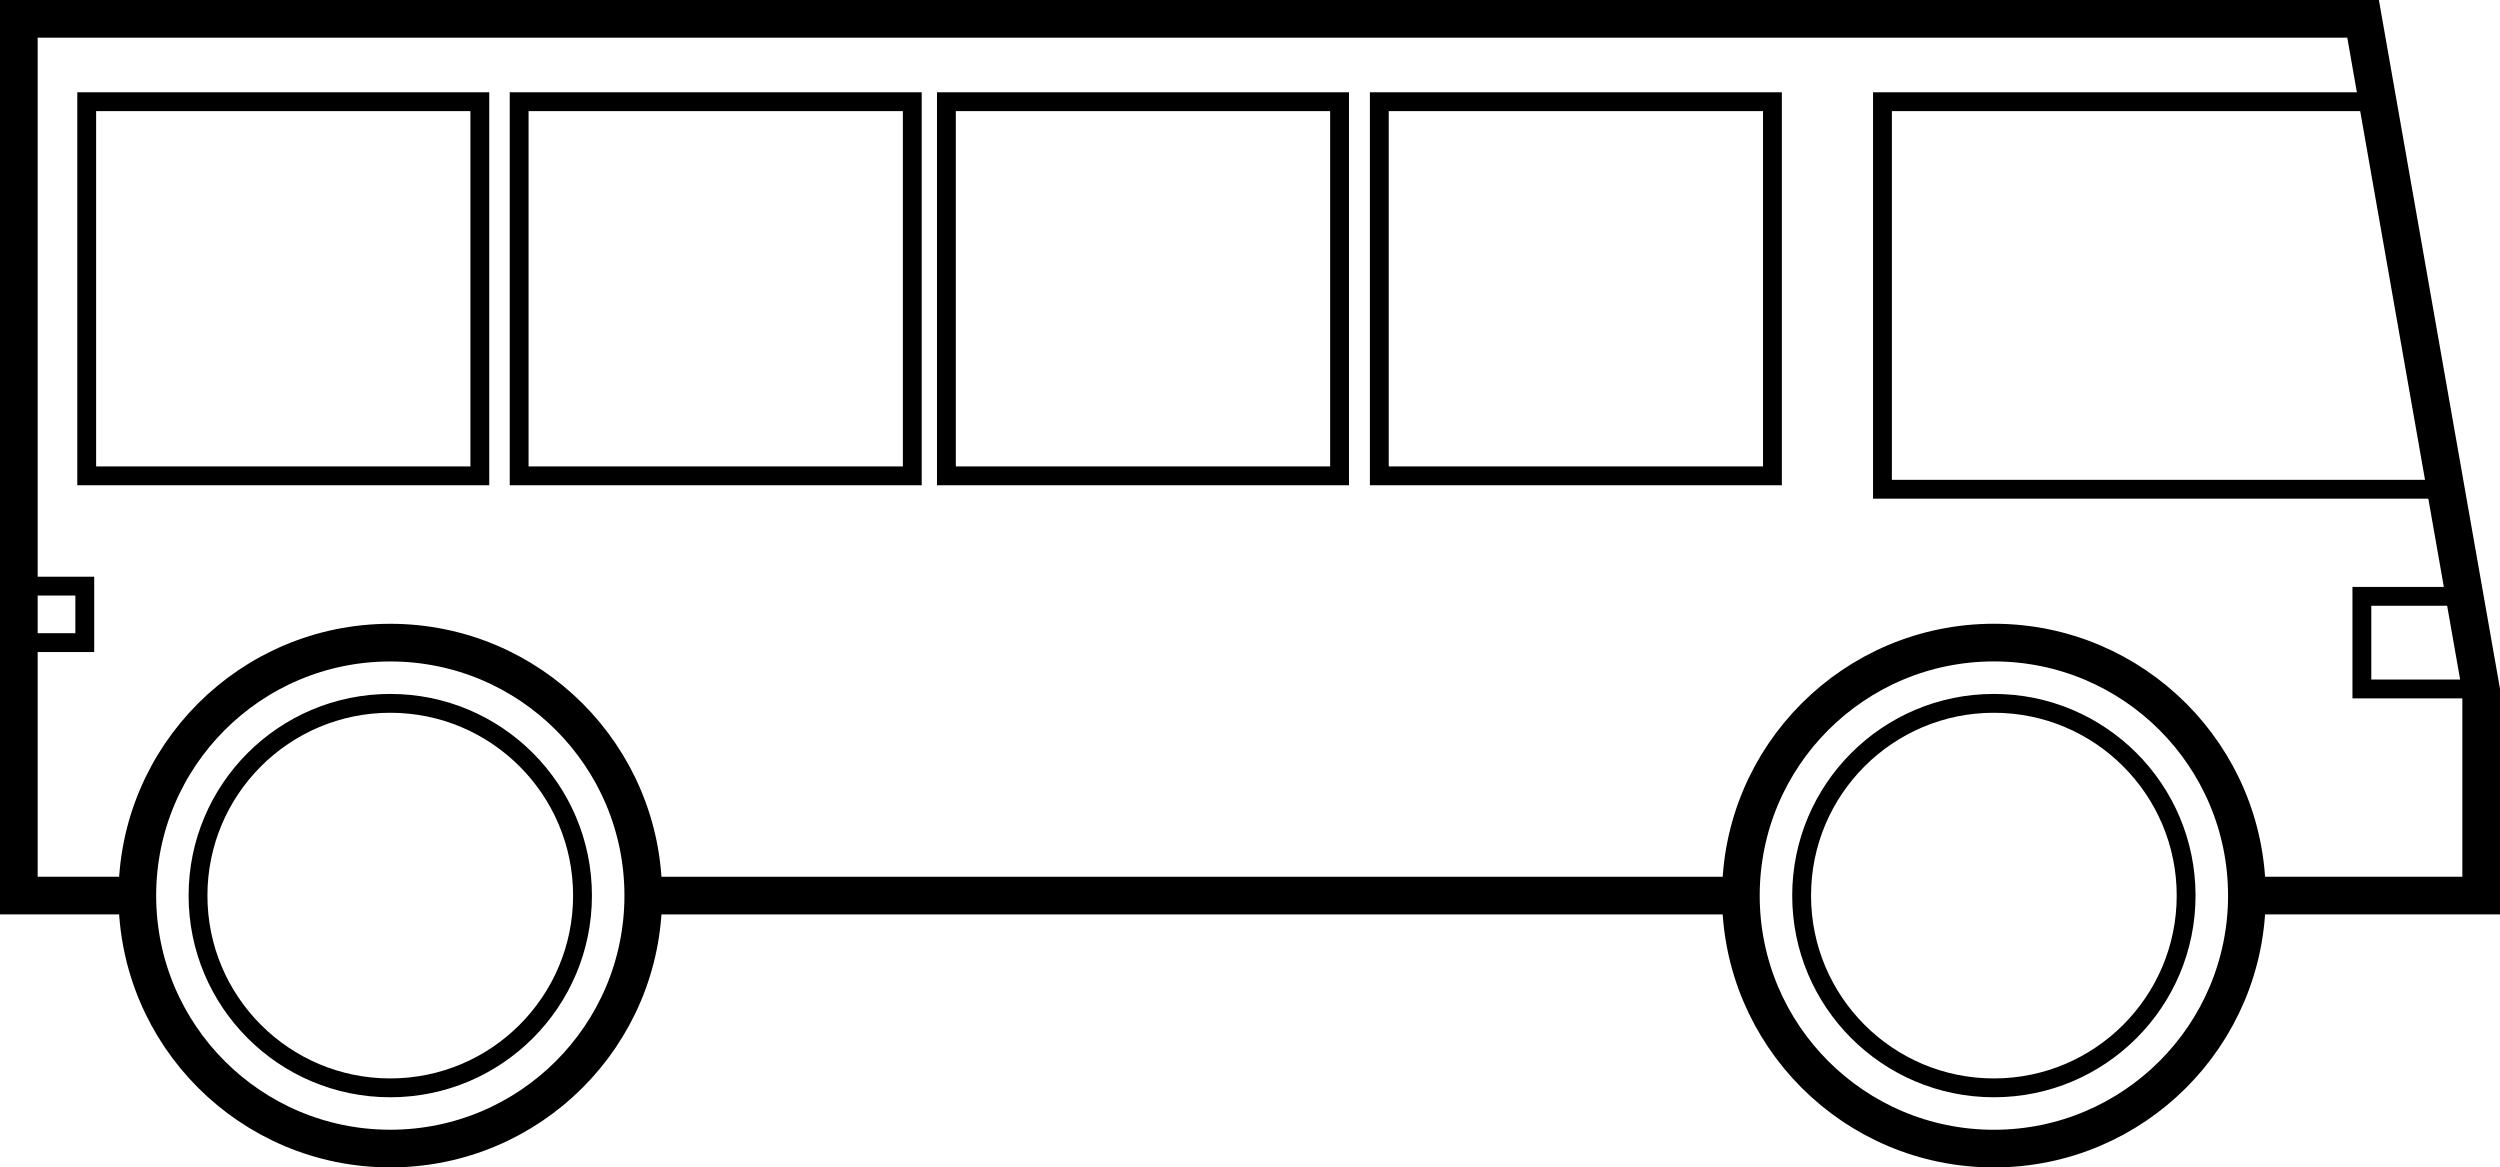 <?xml version="1.0" encoding="utf-8"?>
<!-- Generator: Adobe Illustrator 16.0.0, SVG Export Plug-In . SVG Version: 6.00 Build 0)  -->
<!DOCTYPE svg PUBLIC "-//W3C//DTD SVG 1.1//EN" "http://www.w3.org/Graphics/SVG/1.1/DTD/svg11.dtd">
<svg version="1.1" id="Layer_1" xmlns="http://www.w3.org/2000/svg" xmlns:xlink="http://www.w3.org/1999/xlink" x="0px" y="0px"
	 width="66.372px" height="30.993px" viewBox="0 0 66.372 30.993" enable-background="new 0 0 66.372 30.993" xml:space="preserve">
<g>
	<g>
		
			<circle fill-rule="evenodd" clip-rule="evenodd" fill="none" stroke="#000000" stroke-miterlimit="3.864" cx="52.935" cy="23.777" r="6.717"/>
		
			<circle fill-rule="evenodd" clip-rule="evenodd" fill="none" stroke="#000000" stroke-width="0.5" stroke-miterlimit="3.864" cx="52.935" cy="23.777" r="5.104"/>
		
			<circle fill-rule="evenodd" clip-rule="evenodd" fill="none" stroke="#000000" stroke-miterlimit="3.864" cx="10.362" cy="23.777" r="6.716"/>
		
			<circle fill-rule="evenodd" clip-rule="evenodd" fill="none" stroke="#000000" stroke-width="0.5" stroke-miterlimit="3.864" cx="10.361" cy="23.777" r="5.104"/>
		<polyline fill-rule="evenodd" clip-rule="evenodd" fill="none" stroke="#000000" stroke-miterlimit="3.864" points="
			59.651,23.777 65.872,23.777 65.872,18.331 62.737,0.5 0.5,0.5 0.5,23.777 3.646,23.777 		"/>
		
			<line fill-rule="evenodd" clip-rule="evenodd" fill="none" stroke="#000000" stroke-miterlimit="3.864" x1="17.078" y1="23.777" x2="46.218" y2="23.777"/>
		
			<polyline fill-rule="evenodd" clip-rule="evenodd" fill="none" stroke="#000000" stroke-width="0.5" stroke-miterlimit="3.864" points="
			63.124,2.7 49.977,2.7 49.977,12.989 64.933,12.989 		"/>
		
			<rect x="2.302" y="2.7" fill-rule="evenodd" clip-rule="evenodd" fill="none" stroke="#000000" stroke-width="0.5" stroke-miterlimit="3.864" width="10.437" height="9.933"/>
		
			<rect x="13.783" y="2.7" fill-rule="evenodd" clip-rule="evenodd" fill="none" stroke="#000000" stroke-width="0.5" stroke-miterlimit="3.864" width="10.437" height="9.933"/>
		
			<rect x="25.126" y="2.7" fill-rule="evenodd" clip-rule="evenodd" fill="none" stroke="#000000" stroke-width="0.5" stroke-miterlimit="3.864" width="10.438" height="9.933"/>
		
			<rect x="36.619" y="2.7" fill-rule="evenodd" clip-rule="evenodd" fill="none" stroke="#000000" stroke-width="0.5" stroke-miterlimit="3.864" width="10.437" height="9.933"/>
	</g>
	
		<polyline fill-rule="evenodd" clip-rule="evenodd" fill="none" stroke="#000000" stroke-width="0.5" stroke-miterlimit="3.864" points="
		65.872,15.832 62.705,15.832 62.705,18.291 65.872,18.291 	"/>
	
		<polyline fill-rule="evenodd" clip-rule="evenodd" fill="none" stroke="#000000" stroke-width="0.5" stroke-miterlimit="3.864" points="
		0.5,15.561 2.251,15.561 2.251,17.061 0.5,17.061 	"/>
</g>
</svg>
